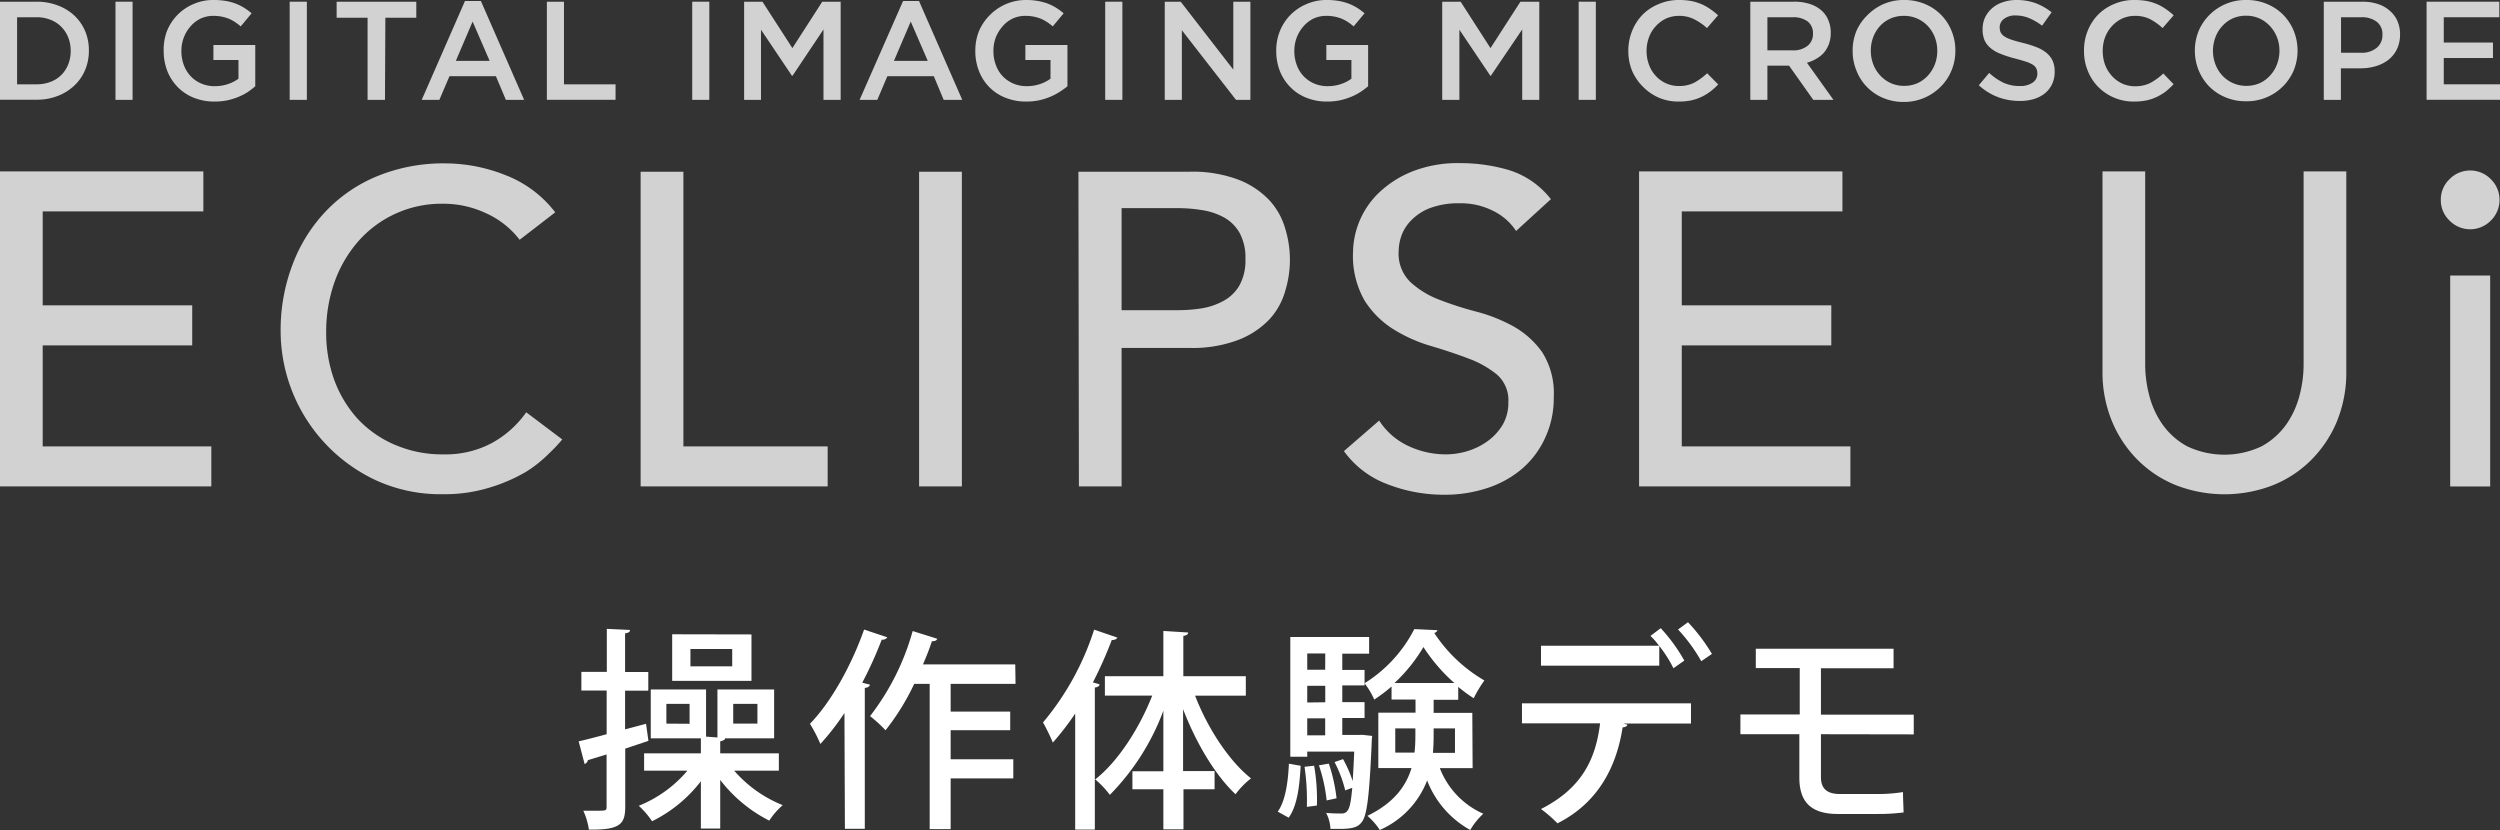 <svg xmlns="http://www.w3.org/2000/svg" viewBox="0 0 323.2 107.3"><rect x="0" y="0" width="323.2" height="107.3" fill="#333333" stroke="none"/><defs><style>.cls-1{fill:#d2d2d2;}.cls-2{fill:#fff;}</style></defs><g id="レイヤー_2" data-name="レイヤー 2"><g id="レイヤー_1-2" data-name="レイヤー 1"><path class="cls-1" d="M11,9.06a5.93,5.93,0,0,1-1.39,2,6.42,6.42,0,0,1-2.14,1.34,7.29,7.29,0,0,1-2.73.49H0V.22H4.73A7.49,7.49,0,0,1,7.46.7,6.4,6.4,0,0,1,9.6,2,6,6,0,0,1,11,4a6.35,6.35,0,0,1,.49,2.51A6.38,6.38,0,0,1,11,9.06ZM8.82,4.84a4.21,4.21,0,0,0-.89-1.37,4,4,0,0,0-1.39-.91,4.83,4.83,0,0,0-1.82-.33H2.21V10.9H4.72a5,5,0,0,0,1.82-.32,3.91,3.91,0,0,0,1.39-.89,4,4,0,0,0,.89-1.37,4.68,4.68,0,0,0,.32-1.74A4.68,4.68,0,0,0,8.82,4.84Z"/><path class="cls-1" d="M17.14.22V12.91H14.93V.22Z"/><path class="cls-1" d="M32,11.92a7.58,7.58,0,0,1-1.24.63,8.42,8.42,0,0,1-1.42.43,8.28,8.28,0,0,1-1.6.15,7.09,7.09,0,0,1-2.7-.5,6,6,0,0,1-2.07-1.38,6.16,6.16,0,0,1-1.34-2.07,7.15,7.15,0,0,1-.47-2.6A6.79,6.79,0,0,1,21.59,4,6.33,6.33,0,0,1,25,.53,6.36,6.36,0,0,1,27.66,0a8.72,8.72,0,0,1,1.51.12,7.23,7.23,0,0,1,1.26.33,6.61,6.61,0,0,1,1.1.54,7.57,7.57,0,0,1,1,.73L31.12,3.41a7.57,7.57,0,0,0-.74-.56,5.15,5.15,0,0,0-.8-.43,5.72,5.72,0,0,0-.91-.27,5.42,5.42,0,0,0-1.1-.1,3.91,3.91,0,0,0-1.63.35,4,4,0,0,0-1.3,1,4.61,4.61,0,0,0-.87,1.43,4.85,4.85,0,0,0-.32,1.75,5.06,5.06,0,0,0,.31,1.81,4.18,4.18,0,0,0,.88,1.45,4.11,4.11,0,0,0,1.36.95,4.33,4.33,0,0,0,1.77.35,5.16,5.16,0,0,0,1.69-.27,4.53,4.53,0,0,0,1.37-.7V7.76H27.59V5.82H33v5.33A9.67,9.67,0,0,1,32,11.92Z"/><path class="cls-1" d="M39.67.22V12.91H37.45V.22Z"/><path class="cls-1" d="M49.77,12.91H47.52V2.29h-4V.22h10.3V2.29h-4Z"/><path class="cls-1" d="M67.76,12.91H65.4L64.11,9.85h-6L56.8,12.91H54.52L60.11.13h2.06ZM61.1,2.79,58.93,7.87H63.3Z"/><path class="cls-1" d="M70.7.22h2.21V10.9h6.67v2H70.7Z"/><path class="cls-1" d="M91.7.22V12.91H89.49V.22Z"/><path class="cls-1" d="M102.46,9.79h-.08l-4-5.95v9.07H96.2V.22h2.37l3.87,6,3.86-6h2.38V12.91h-2.22V3.81Z"/><path class="cls-1" d="M124.4,12.91H122l-1.28-3.06h-6l-1.3,3.06h-2.29L116.75.13h2.06ZM117.74,2.79l-2.17,5.08h4.37Z"/><path class="cls-1" d="M136.92,11.92a7.9,7.9,0,0,1-1.23.63,8.42,8.42,0,0,1-1.42.43,8.28,8.28,0,0,1-1.6.15,7.09,7.09,0,0,1-2.7-.5,6,6,0,0,1-3.41-3.45,6.94,6.94,0,0,1-.47-2.6A6.79,6.79,0,0,1,126.57,4,6.48,6.48,0,0,1,127.92,2,6.54,6.54,0,0,1,132.64,0a8.72,8.72,0,0,1,1.51.12,7.73,7.73,0,0,1,1.26.33,7,7,0,0,1,1.1.54,7.49,7.49,0,0,1,1,.73L136.1,3.41a7.57,7.57,0,0,0-.74-.56,5.15,5.15,0,0,0-.8-.43,5.85,5.85,0,0,0-.92-.27,5.35,5.35,0,0,0-1.1-.1,3.83,3.83,0,0,0-1.62.35,3.92,3.92,0,0,0-1.3,1,4.83,4.83,0,0,0-.88,1.43,4.85,4.85,0,0,0-.31,1.75,5.06,5.06,0,0,0,.31,1.81,4,4,0,0,0,.88,1.45,4.11,4.11,0,0,0,1.36.95,4.32,4.32,0,0,0,1.76.35,5.22,5.22,0,0,0,1.7-.27,4.65,4.65,0,0,0,1.37-.7V7.76h-3.25V5.82H138v5.33A9.83,9.83,0,0,1,136.92,11.92Z"/><path class="cls-1" d="M145.1.22V12.91h-2.22V.22Z"/><path class="cls-1" d="M159.44.22h2.21V12.91h-1.86l-7-9v9h-2.21V.22h2.06L159.44,9Z"/><path class="cls-1" d="M175.83,11.92a7.58,7.58,0,0,1-1.24.63,8.42,8.42,0,0,1-1.42.43,8.28,8.28,0,0,1-1.6.15,7.09,7.09,0,0,1-2.7-.5,6,6,0,0,1-2.07-1.38,6.16,6.16,0,0,1-1.34-2.07,7.15,7.15,0,0,1-.47-2.6A6.79,6.79,0,0,1,165.47,4,6.33,6.33,0,0,1,168.9.53,6.36,6.36,0,0,1,171.54,0a8.72,8.72,0,0,1,1.51.12,7.23,7.23,0,0,1,1.26.33,6.61,6.61,0,0,1,1.1.54,7.57,7.57,0,0,1,1,.73L175,3.41a7.57,7.57,0,0,0-.74-.56,5.15,5.15,0,0,0-.8-.43,5.55,5.55,0,0,0-.92-.27,5.25,5.25,0,0,0-1.09-.1,3.91,3.91,0,0,0-1.63.35,4,4,0,0,0-1.3,1,4.61,4.61,0,0,0-.87,1.43,4.85,4.85,0,0,0-.32,1.75,5.06,5.06,0,0,0,.31,1.81,4.18,4.18,0,0,0,.88,1.45,4.11,4.11,0,0,0,1.36.95,4.33,4.33,0,0,0,1.77.35,5.16,5.16,0,0,0,1.69-.27,4.53,4.53,0,0,0,1.37-.7V7.76h-3.24V5.82h5.4v5.33A9.67,9.67,0,0,1,175.83,11.92Z"/><path class="cls-1" d="M192.74,9.79h-.07l-4-5.95v9.07h-2.22V.22h2.38l3.86,6,3.87-6H199V12.91h-2.21V3.81Z"/><path class="cls-1" d="M206.31.22V12.91h-2.22V.22Z"/><path class="cls-1" d="M221.13,11.82a6.66,6.66,0,0,1-1.15.7,6.13,6.13,0,0,1-1.35.46,8.12,8.12,0,0,1-1.62.15,6.46,6.46,0,0,1-2.58-.51,6.56,6.56,0,0,1-2-1.38A6.55,6.55,0,0,1,211,9.16a6.7,6.7,0,0,1-.49-2.58A6.76,6.76,0,0,1,211,4a6.42,6.42,0,0,1,1.35-2.1A6.24,6.24,0,0,1,214.45.52,6.53,6.53,0,0,1,217.1,0a8.63,8.63,0,0,1,1.59.14A7.17,7.17,0,0,1,220,.55a6.65,6.65,0,0,1,1.11.63,8.14,8.14,0,0,1,1,.8l-1.43,1.65A7.28,7.28,0,0,0,219,2.48a4.2,4.2,0,0,0-1.94-.43,4.11,4.11,0,0,0-1.68.35,4.28,4.28,0,0,0-1.33,1,4.16,4.16,0,0,0-.87,1.43,4.83,4.83,0,0,0-.31,1.76,4.92,4.92,0,0,0,.31,1.77,4.21,4.21,0,0,0,.87,1.44,4,4,0,0,0,3,1.32,4.31,4.31,0,0,0,2-.44,8.26,8.26,0,0,0,1.65-1.21l1.43,1.45A9,9,0,0,1,221.13,11.82Z"/><path class="cls-1" d="M234.42,12.91l-3.13-4.42h-2.8v4.42h-2.21V.22h5.65a6.33,6.33,0,0,1,2,.28,4.25,4.25,0,0,1,1.49.8,3.3,3.3,0,0,1,.93,1.27,4.11,4.11,0,0,1,.33,1.67,4.2,4.2,0,0,1-.23,1.43,3.82,3.82,0,0,1-.62,1.1,3.93,3.93,0,0,1-1,.82,4.84,4.84,0,0,1-1.23.52l3.43,4.8Zm-.73-10.14a3.09,3.09,0,0,0-1.94-.54h-3.26V6.51h3.27a2.9,2.9,0,0,0,1.91-.58,1.91,1.91,0,0,0,.71-1.57A1.9,1.9,0,0,0,233.69,2.77Z"/><path class="cls-1" d="M252.3,9.09a6.24,6.24,0,0,1-1.38,2.09,6.64,6.64,0,0,1-4.78,2,6.72,6.72,0,0,1-2.69-.52A6.27,6.27,0,0,1,240,9.12a6.57,6.57,0,0,1-.49-2.54A6.6,6.6,0,0,1,240,4,6.37,6.37,0,0,1,241.38,2,6.7,6.7,0,0,1,243.49.53,6.51,6.51,0,0,1,246.17,0a6.72,6.72,0,0,1,2.69.52A6.27,6.27,0,0,1,252.3,4a6.57,6.57,0,0,1,.49,2.54A6.6,6.6,0,0,1,252.3,9.09Zm-2.16-4.26a4.59,4.59,0,0,0-.89-1.44,4.18,4.18,0,0,0-3.11-1.34,4.12,4.12,0,0,0-3.09,1.31,4.57,4.57,0,0,0-.88,1.44,4.85,4.85,0,0,0-.31,1.75,4.89,4.89,0,0,0,.31,1.75,4.42,4.42,0,0,0,.89,1.44,4.24,4.24,0,0,0,1.37,1,4.17,4.17,0,0,0,1.74.36,4.24,4.24,0,0,0,1.73-.35,4.29,4.29,0,0,0,1.36-1,4.76,4.76,0,0,0,.88-1.44,4.85,4.85,0,0,0,.31-1.75A4.89,4.89,0,0,0,250.14,4.83Z"/><path class="cls-1" d="M258.65,4.19a1.44,1.44,0,0,0,.46.51,4.08,4.08,0,0,0,.93.43c.4.14.9.27,1.5.42a14.91,14.91,0,0,1,1.77.56,4.66,4.66,0,0,1,1.29.75,3.1,3.1,0,0,1,.77,1,3.45,3.45,0,0,1,.26,1.39,3.77,3.77,0,0,1-.33,1.61,3.41,3.41,0,0,1-.93,1.2,4.16,4.16,0,0,1-1.42.74,6.28,6.28,0,0,1-1.83.25,8,8,0,0,1-2.81-.49,7.76,7.76,0,0,1-2.49-1.54l1.34-1.59A7.76,7.76,0,0,0,259,10.69a5,5,0,0,0,2.14.43,2.75,2.75,0,0,0,1.64-.44,1.36,1.36,0,0,0,.61-1.18,1.48,1.48,0,0,0-.12-.61,1.24,1.24,0,0,0-.43-.5A3.8,3.8,0,0,0,262,8q-.56-.19-1.44-.42A14.78,14.78,0,0,1,258.74,7a4.55,4.55,0,0,1-1.33-.73,2.89,2.89,0,0,1-.82-1,3.56,3.56,0,0,1-.28-1.5,3.56,3.56,0,0,1,.32-1.52,3.79,3.79,0,0,1,.89-1.17A3.87,3.87,0,0,1,258.89.3,5.38,5.38,0,0,1,260.63,0a7.3,7.3,0,0,1,2.51.4,7.66,7.66,0,0,1,2.09,1.19L264,3.32a7.75,7.75,0,0,0-1.73-1A4.51,4.51,0,0,0,260.59,2a2.32,2.32,0,0,0-1.52.45,1.32,1.32,0,0,0-.55,1.08A1.6,1.6,0,0,0,258.65,4.19Z"/><path class="cls-1" d="M280,11.82a7.06,7.06,0,0,1-1.15.7,6.13,6.13,0,0,1-1.35.46,8.22,8.22,0,0,1-1.63.15,6.41,6.41,0,0,1-4.61-1.89,6.23,6.23,0,0,1-1.35-2.08,6.7,6.7,0,0,1-.49-2.58A6.76,6.76,0,0,1,269.89,4a6.42,6.42,0,0,1,1.35-2.1A6.24,6.24,0,0,1,273.31.52,6.48,6.48,0,0,1,276,0a8.63,8.63,0,0,1,1.59.14,6.71,6.71,0,0,1,1.31.41,6.65,6.65,0,0,1,1.11.63,8.14,8.14,0,0,1,1,.8l-1.43,1.65a7.46,7.46,0,0,0-1.61-1.15,4.24,4.24,0,0,0-1.95-.43,4,4,0,0,0-1.67.35,4.32,4.32,0,0,0-1.34,1,4.5,4.5,0,0,0-.87,1.43,5,5,0,0,0-.3,1.76,5.14,5.14,0,0,0,.3,1.77,4.55,4.55,0,0,0,.87,1.44,4.19,4.19,0,0,0,1.34,1,4,4,0,0,0,1.67.35,4.28,4.28,0,0,0,2-.44,7.72,7.72,0,0,0,1.65-1.21L281,10.88A8.94,8.94,0,0,1,280,11.82Z"/><path class="cls-1" d="M296.54,9.09a6.58,6.58,0,0,1-6.17,4,6.67,6.67,0,0,1-2.68-.52,6.34,6.34,0,0,1-2.09-1.4,6.46,6.46,0,0,1-1.36-2.09,6.83,6.83,0,0,1,0-5.08,6.58,6.58,0,0,1,6.17-4,6.67,6.67,0,0,1,2.68.52,6.34,6.34,0,0,1,2.09,1.4A6.46,6.46,0,0,1,296.54,4a6.83,6.83,0,0,1,0,5.08Zm-2.17-4.26a4.42,4.42,0,0,0-.89-1.44,4.24,4.24,0,0,0-1.37-1,4.17,4.17,0,0,0-1.74-.36,4.28,4.28,0,0,0-1.73.35,4.14,4.14,0,0,0-1.35,1,4.39,4.39,0,0,0-.88,1.44,4.95,4.95,0,0,0,0,3.5,4.42,4.42,0,0,0,.89,1.44,4.18,4.18,0,0,0,3.11,1.34,4.28,4.28,0,0,0,1.73-.35,4.14,4.14,0,0,0,1.35-1,4.39,4.39,0,0,0,.88-1.44,4.95,4.95,0,0,0,0-3.5Z"/><path class="cls-1" d="M309.87,6.37a4,4,0,0,1-1.09,1.36,5,5,0,0,1-1.62.82,6.72,6.72,0,0,1-2,.28h-2.53v4.08h-2.21V.22h5a6.33,6.33,0,0,1,2,.3,4.19,4.19,0,0,1,1.52.86,3.67,3.67,0,0,1,1,1.34,4.32,4.32,0,0,1,.34,1.76A4.37,4.37,0,0,1,309.87,6.37ZM307.25,2.8a3.19,3.19,0,0,0-2-.57h-2.6V6.82h2.6a3,3,0,0,0,2-.63A2.09,2.09,0,0,0,308,4.52,2,2,0,0,0,307.25,2.8Z"/><path class="cls-1" d="M323.11,2.23h-7.18V5.5h6.36v2h-6.36V10.9h7.27v2h-9.49V.22h9.4Z"/><path class="cls-1" d="M277.33,22.16v25a15.76,15.76,0,0,0,.52,3.94,11.32,11.32,0,0,0,1.72,3.77,9.41,9.41,0,0,0,3.17,2.82,11.25,11.25,0,0,0,9.66,0,9.5,9.5,0,0,0,3.17-2.82,11.52,11.52,0,0,0,1.72-3.77,15.76,15.76,0,0,0,.52-3.94v-25h5.52V48a16.65,16.65,0,0,1-1.21,6.47,15.34,15.34,0,0,1-3.33,5,14.77,14.77,0,0,1-5,3.28,17.34,17.34,0,0,1-12.42,0,14.77,14.77,0,0,1-5-3.28,15.34,15.34,0,0,1-3.33-5A16.65,16.65,0,0,1,271.81,48V22.16Zm38.22,3.68a3.61,3.61,0,0,1,1.12-2.67,3.73,3.73,0,0,1,5.35,0,3.74,3.74,0,0,1,0,5.34,3.73,3.73,0,0,1-5.35,0,3.61,3.61,0,0,1-1.12-2.67m1.21,9.78h5.17V62.89h-5.17ZM0,22.16H26.29v5.17H5.52V39.47H24.85v5.18H5.52V57.71h21.8v5.17H0ZM67.18,31a11.35,11.35,0,0,0-4.38-3.45,12.92,12.92,0,0,0-5.46-1.21,14.32,14.32,0,0,0-11,4.83,16.29,16.29,0,0,0-3.08,5.26,19.16,19.16,0,0,0-1.09,6.48,17.83,17.83,0,0,0,1,6.09,15.35,15.35,0,0,0,3,5.07A14.14,14.14,0,0,0,51,57.48a15.51,15.51,0,0,0,6.39,1.26,12.64,12.64,0,0,0,6.15-1.44,13.14,13.14,0,0,0,4.49-4l4.66,3.51A19.37,19.37,0,0,1,71,58.6,16.59,16.59,0,0,1,68,61,21.64,21.64,0,0,1,63.41,63a19.75,19.75,0,0,1-6.19.89,20,20,0,0,1-8.71-1.84A21.34,21.34,0,0,1,36.28,42.87a23.8,23.8,0,0,1,1.56-8.72,20.4,20.4,0,0,1,4.34-6.9,19.3,19.3,0,0,1,6.7-4.52,22.56,22.56,0,0,1,8.63-1.61,21.22,21.22,0,0,1,7.91,1.55,14.8,14.8,0,0,1,6.36,4.78Zm15.64-8.8h5.53V57.71H107v5.17H82.82Zm36,0h5.53V62.88h-5.53Zm20.6,0h14.32a16.73,16.73,0,0,1,6.44,1.06,10.89,10.89,0,0,1,4,2.71,9.15,9.15,0,0,1,2,3.67,13.71,13.71,0,0,1,0,7.89,9.12,9.12,0,0,1-2,3.68,11,11,0,0,1-4,2.7,16.71,16.71,0,0,1-6.44,1.07H145V62.88h-5.52ZM145,40.1h7.25a20.08,20.08,0,0,0,3.19-.25,8.85,8.85,0,0,0,2.82-1,5.26,5.26,0,0,0,2-2,6.64,6.64,0,0,0,.75-3.36,6.68,6.68,0,0,0-.75-3.37,5.23,5.23,0,0,0-2-2,8.61,8.61,0,0,0-2.82-.95,19,19,0,0,0-3.19-.26H145ZM178.3,54.37a9,9,0,0,0,3.82,3.31,11.41,11.41,0,0,0,4.81,1.06,9.7,9.7,0,0,0,2.81-.43A8.77,8.77,0,0,0,192.36,57a7.14,7.14,0,0,0,1.93-2.13A5.65,5.65,0,0,0,195,52a4.4,4.4,0,0,0-1.5-3.6,12.87,12.87,0,0,0-3.71-2.07q-2.22-.84-4.83-1.61a19.55,19.55,0,0,1-4.83-2.16,11.86,11.86,0,0,1-3.72-3.71,11.61,11.61,0,0,1-1.49-6.3A10.89,10.89,0,0,1,178.18,25a13.5,13.5,0,0,1,4.29-2.79,16,16,0,0,1,6.29-1.12,22.09,22.09,0,0,1,6.39.92,11,11,0,0,1,5.35,3.74L196,29.86a7.47,7.47,0,0,0-2.93-2.58,9.2,9.2,0,0,0-4.32-1,10.52,10.52,0,0,0-3.82.6,6.67,6.67,0,0,0-2.44,1.56,5.39,5.39,0,0,0-1.3,2,6.23,6.23,0,0,0-.37,2,5.12,5.12,0,0,0,1.49,4A11.62,11.62,0,0,0,186,38.72a44.24,44.24,0,0,0,4.83,1.56,20.89,20.89,0,0,1,4.84,1.92,11.39,11.39,0,0,1,3.71,3.34,9.87,9.87,0,0,1,1.49,5.78,12.18,12.18,0,0,1-1.12,5.3,11.67,11.67,0,0,1-3,4,13.31,13.31,0,0,1-4.49,2.48,17.44,17.44,0,0,1-5.52.86,20.08,20.08,0,0,1-7.42-1.38,12.18,12.18,0,0,1-5.58-4.26Zm33.6-32.21h26.29v5.17H217.42V39.47h19.33v5.18H217.42V57.71h21.8v5.17H211.9Z"/><path class="cls-2" d="M83.52,93.57l.31,2.21c-1,.33-2,.67-3,1v7.53c0,2.27-.72,3-4.7,2.94a8.85,8.85,0,0,0-.72-2.44c.58,0,1.1,0,1.55,0,1.38,0,1.46,0,1.46-.5V97.53L76,98.27a.64.64,0,0,1-.42.5l-.77-2.93c1-.22,2.27-.56,3.62-.92V89.27H75.16V86.86h3.29V81.3l3,.14c0,.24-.19.38-.64.44v5h3v2.41h-3v5Zm17.17,6.06H94.91a16.37,16.37,0,0,0,6.28,4.46,9.5,9.5,0,0,0-1.74,2,18.58,18.58,0,0,1-6.34-5.26v6.28h-2.5V101a18,18,0,0,1-6.31,5.17,11,11,0,0,0-1.72-2,16.06,16.06,0,0,0,6.29-4.54h-5.6V97.39h7.34V95.45H84.13V89.13h7.15v6.1l1.47.11V89.13h7.33v6.32H93.74c0,.19-.25.3-.63.39v1.55h7.58ZM89.15,93.57V91h-3v2.55Zm8-11.55v6H86.9V82Zm-2.49,4.12V83.9h-5.4v2.24ZM94.79,91v2.55h3.13V91Z"/><path class="cls-2" d="M109.17,92.18a32.49,32.49,0,0,1-3.11,4,19,19,0,0,0-1.35-2.61c2.68-2.74,5.34-7.47,7-12.18l3,1a.72.72,0,0,1-.72.3,50.56,50.56,0,0,1-2.52,5.57l1,.25c-.06.22-.25.39-.67.42v18.22h-2.57Zm22.12-3.77H122.9V92h7.7V94.4h-7.7v3.76H131v2.47H122.9v6.56h-2.71V88.41h-2a30.68,30.68,0,0,1-3.71,6,17.34,17.34,0,0,0-2-1.83,31.85,31.85,0,0,0,5.51-11l3.18,1c-.08.22-.33.34-.69.31-.33,1-.72,2-1.16,3h11.93Z"/><path class="cls-2" d="M144.45,82.43c-.12.22-.34.31-.72.31a53.5,53.5,0,0,1-2.44,5.48l.86.25c0,.22-.22.36-.61.42v18.36H139v-15A35.19,35.19,0,0,1,136.11,96c-.25-.63-.91-2-1.27-2.6a35.45,35.45,0,0,0,6.61-12Zm16.61,7.51H154.5c1.63,4.21,4.37,8.42,7.23,10.69a10.37,10.37,0,0,0-2,2.05c-2.63-2.47-5.1-6.62-6.78-11v8h4.07v2.36H153v5.18H150.4v-5.18h-4V99.71h4V91.88a30.7,30.7,0,0,1-6.92,10.88,11.92,11.92,0,0,0-1.89-2c2.91-2.27,5.68-6.54,7.37-10.83h-6.12V87.42h7.56V81.57l3.21.2c0,.22-.22.39-.63.44v5.21h8.08Z"/><path class="cls-2" d="M168.15,99c-.14,2.55-.42,5.15-1.55,6.71l-1.41-.78c1-1.41,1.33-3.85,1.44-6.2Zm8-4,1.25.14a5.1,5.1,0,0,0-.06.72c-.3,7-.61,9.53-1.27,10.39-.42.55-.89.91-2.88.91-.39,0-.78,0-1.19,0a4.85,4.85,0,0,0-.56-2.07c.86.08,1.61.08,2,.08,1,0,1.16-1,1.38-3.32l-.91.33a16.18,16.18,0,0,0-1.38-3.66l1.1-.38a16,16,0,0,1,1.25,2.85h0c.05-1,.14-2.27.19-3.82H169v.66h-2.19V82.35H177v2.16h-3.47v2.1h2.88v2h-2.88v2.16h2.88v2.05h-2.88v2.19h2.22Zm-7.2,9.31a29.44,29.44,0,0,0-.3-5.18l1.24-.14a25.43,25.43,0,0,1,.36,5.15Zm2.38-19.83H169v2.1h2.32Zm0,6.31V88.66H169v2.16ZM169,92.87v2.19h2.32V92.87Zm2.79,5.85a21.73,21.73,0,0,1,1,4.48l-1.28.28a20.83,20.83,0,0,0-1-4.54Zm18.59.58h-4.24a10.61,10.61,0,0,0,5.62,5.9,9.27,9.27,0,0,0-1.69,2.1,12.45,12.45,0,0,1-5.57-6.4,11.51,11.51,0,0,1-6.12,6.4,8.66,8.66,0,0,0-1.6-1.83c3.46-1.68,5-3.87,5.7-6.17h-4.29V92.13H183V90.44h-3.1V88.75a19.63,19.63,0,0,1-2.24,1.69,9.85,9.85,0,0,0-1.25-2.11,17.76,17.76,0,0,0,6.43-7l3,.14a.6.6,0,0,1-.42.36,19.4,19.4,0,0,0,6.48,6.14,15.92,15.92,0,0,0-1.38,2.3,19.69,19.69,0,0,1-2-1.47v1.67h-3.18v1.69h5Zm-2.36-11a22.47,22.47,0,0,1-4-4.65,20.74,20.74,0,0,1-3.74,4.65Zm-7.64,9h2.49a20.07,20.07,0,0,0,.11-2.19v-.94h-2.6Zm7.72-3.13h-2.76v1q0,1.08-.09,2.16h2.85Z"/><path class="cls-2" d="M196.76,93.51V90.93h21.85v2.61h-8.75l.52.14c0,.19-.25.33-.61.36-.72,4.68-2.88,9.61-8.42,12.4a17.58,17.58,0,0,0-2.13-1.85c5.37-2.72,7.09-6.57,7.64-11.08Zm19.58-7.12a15.83,15.83,0,0,0-1.83-2.88v2.55H199.22V83.48h15.26a9,9,0,0,0-1.11-1.27l1.33-1a22.28,22.28,0,0,1,3.05,4.19Zm3.6-.91a21.5,21.5,0,0,0-3-4.1l1.28-.94a23.27,23.27,0,0,1,3.1,4.1Z"/><path class="cls-2" d="M235.41,94.92v5.54c0,1.3.59,2.19,2.44,2.19h4.88a20.16,20.16,0,0,0,3.29-.25c0,.75.06,2,.08,2.63a25.36,25.36,0,0,1-3.35.2h-5.18c-3.71,0-4.95-1.83-4.95-4.71v-5.6H225V92.37h7.67v-6h-5.68V83.87H244.8v2.52h-9.39v6h12v2.55Z"/></g></g></svg>